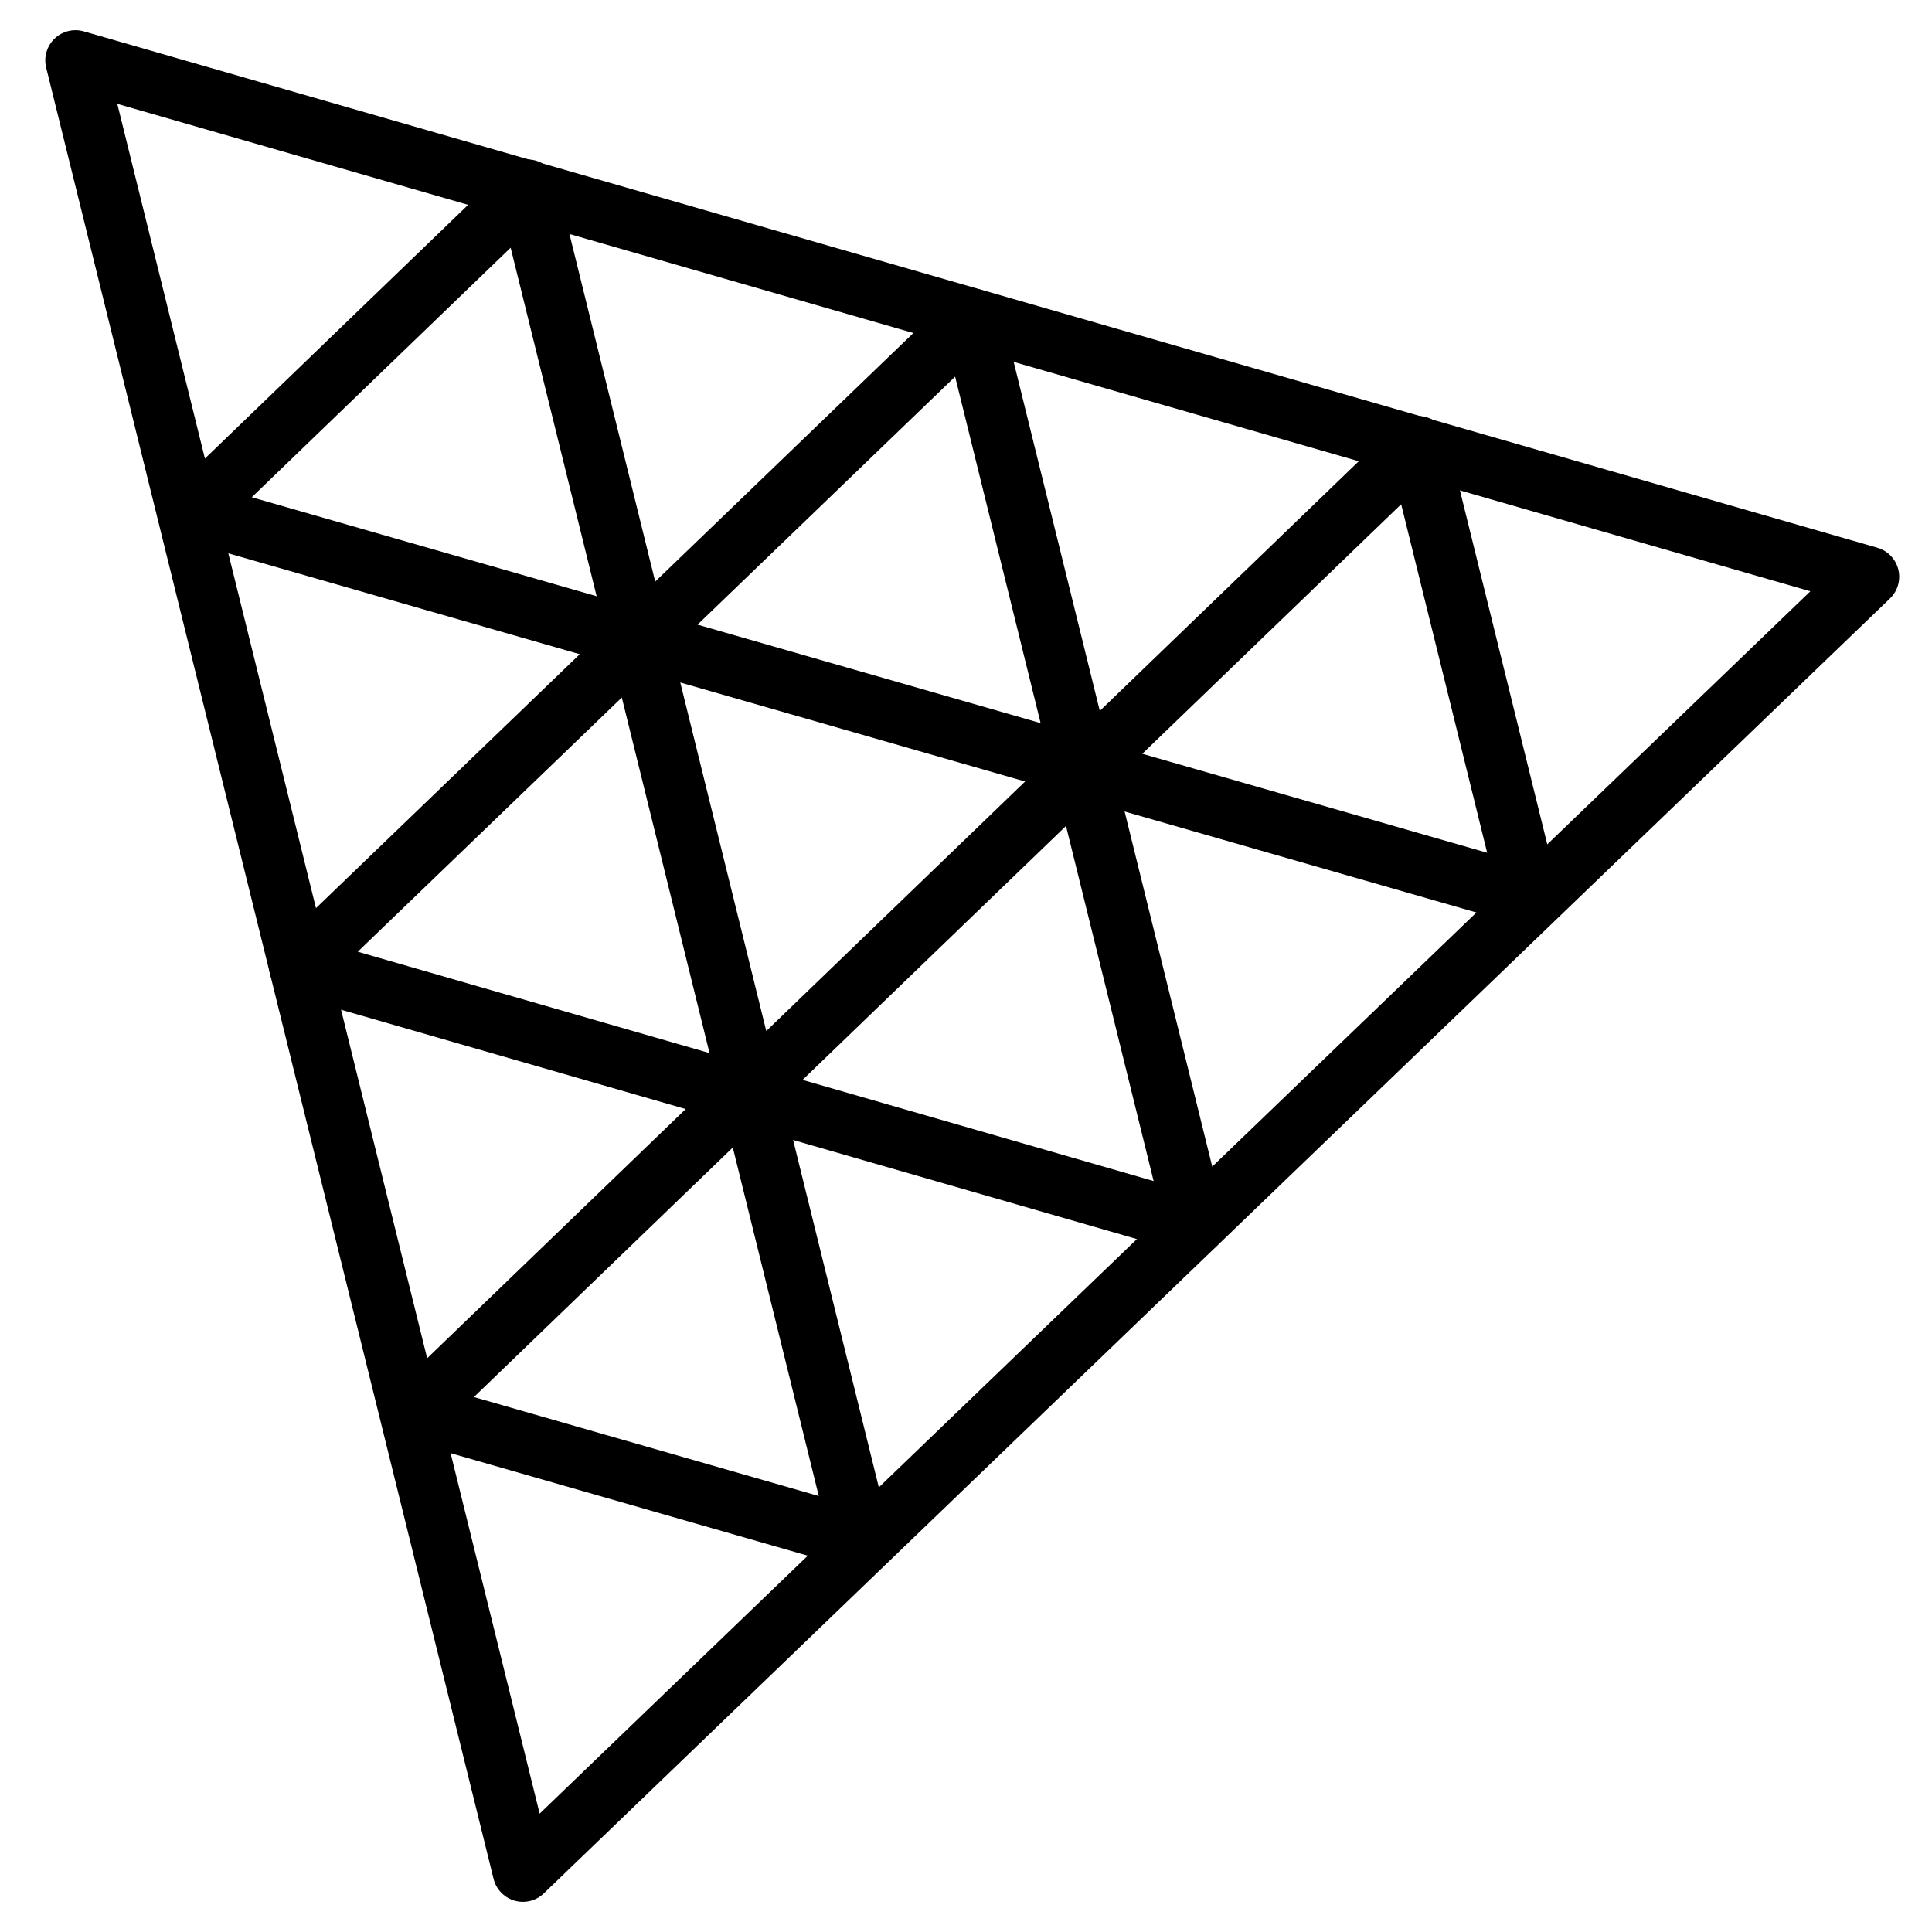 <svg xmlns="http://www.w3.org/2000/svg" fill="none" viewBox="0 0 128 128">
	<path stroke="#000" stroke-linejoin="round" stroke-miterlimit="10" stroke-width="4" d="M34.642 124 5 4l118.827 34.211L34.642 124Z" clip-rule="evenodd"/>
	<path stroke="#000" stroke-linejoin="round" stroke-miterlimit="10" stroke-width="4" d="m64.391 21.109 14.81 60.018-59.381-17.111 44.57-42.907Z" clip-rule="evenodd"/>
	<path stroke="#000" stroke-linejoin="round" stroke-miterlimit="10" stroke-width="4" d="m49.657 72.156-7.356-29.815 29.501 8.469-22.145 21.346Zm-14.715-59.593 7.356 29.815-29.501-8.469 22.145-21.346Zm59 16.996 7.356 29.815-29.501-8.469 22.145-21.346Zm-44.282 42.618 7.356 29.814-29.501-8.468 22.145-21.346Z" clip-rule="evenodd"/>
</svg>
